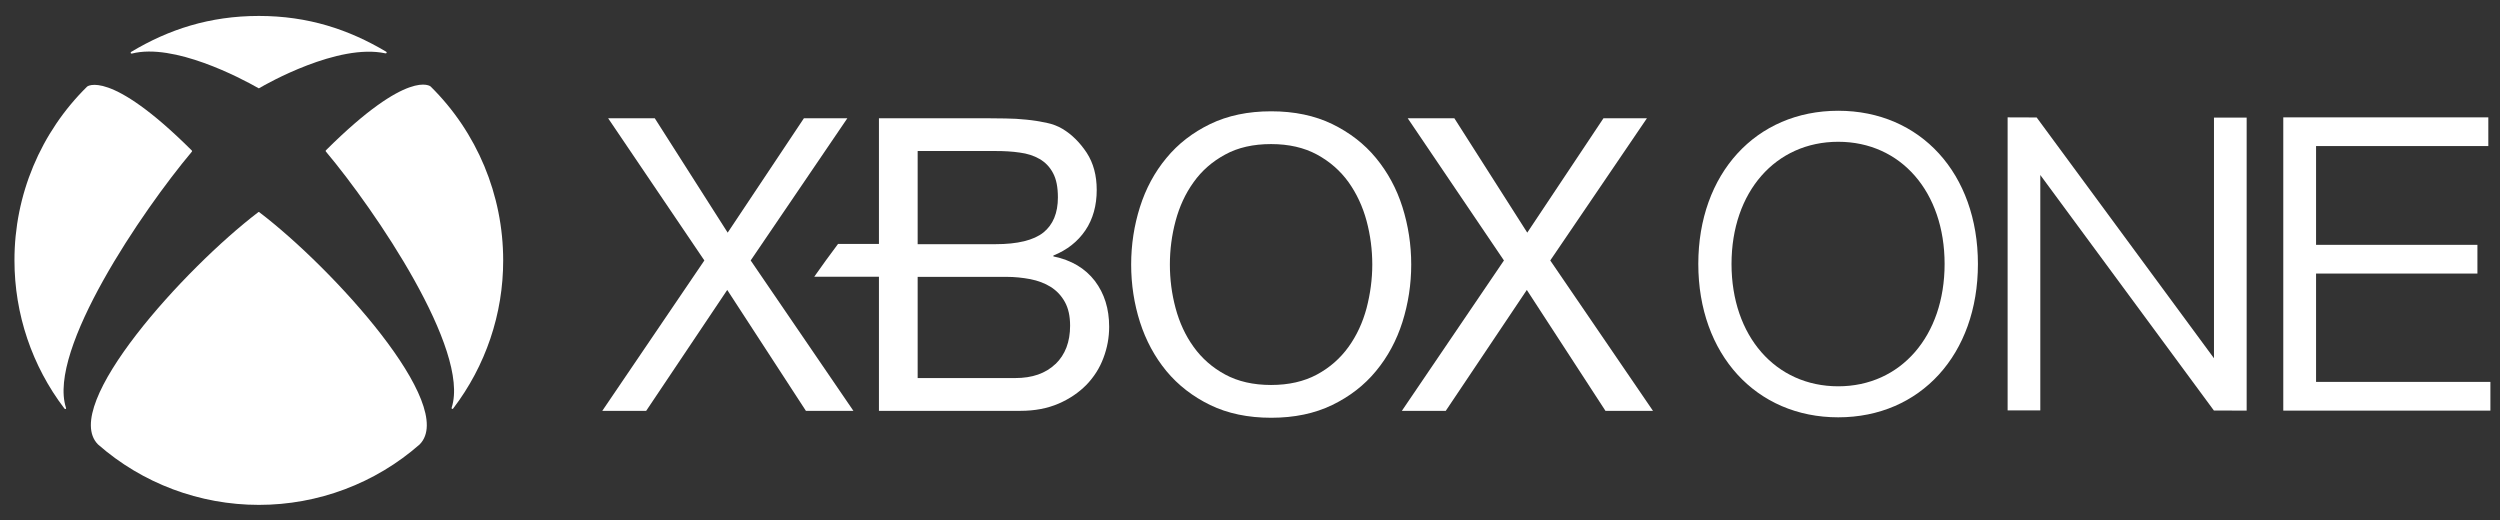 <svg width="125" height="26" viewBox="0 0 125 26" fill="none" xmlns="http://www.w3.org/2000/svg">
<rect x="0" y="0" width="125" height="26" fill="#333333" stroke="none"/>
<path d="M21.529 4.322C21.529 4.322 20.445 3.387 16.304 7.507C16.293 7.518 16.282 7.529 16.282 7.551C16.282 7.562 16.293 7.573 16.299 7.584C18.757 10.51 23.514 17.5 22.585 20.377C22.574 20.399 22.579 20.426 22.596 20.443C22.618 20.454 22.645 20.442 22.662 20.421C24.284 18.292 25.164 15.691 25.159 13.018C25.159 9.751 23.855 6.616 21.529 4.322Z" fill="white"/>
<path d="M12.916 4.405C12.916 4.405 12.933 4.416 12.944 4.416C12.955 4.416 12.96 4.41 12.966 4.405C13.307 4.201 16.904 2.155 19.269 2.667C19.291 2.672 19.318 2.667 19.329 2.645C19.34 2.623 19.329 2.595 19.307 2.584C17.437 1.473 15.408 0.797 12.944 0.797C10.48 0.797 8.428 1.473 6.558 2.595C6.536 2.606 6.531 2.634 6.536 2.656C6.547 2.678 6.569 2.683 6.597 2.678C8.687 2.144 12.014 3.888 12.916 4.405Z" fill="white"/>
<path d="M20.99 22.213L20.985 22.219H20.99V22.213Z" fill="white"/>
<path d="M12.982 10.62C12.982 10.62 12.96 10.598 12.944 10.598C12.927 10.598 12.911 10.609 12.9 10.62C9.248 13.403 2.989 20.278 4.897 22.219C7.119 24.172 9.985 25.244 12.944 25.244C15.903 25.244 18.763 24.172 20.985 22.219C22.898 20.278 16.634 13.403 12.977 10.62H12.982Z" fill="white"/>
<path d="M9.589 7.589C9.589 7.589 9.605 7.567 9.605 7.556C9.605 7.54 9.594 7.529 9.583 7.518C5.447 3.398 4.342 4.339 4.358 4.328C2.026 6.621 0.717 9.756 0.723 13.023C0.723 15.696 1.597 18.298 3.22 20.426C3.236 20.448 3.264 20.459 3.286 20.448C3.308 20.437 3.308 20.41 3.297 20.382C2.367 17.5 7.125 10.521 9.589 7.589Z" fill="white"/>
<path d="M42.368 5.912H40.196L36.384 11.632L32.738 5.912H30.406L35.218 13.023L30.114 20.542H32.309L36.362 14.497L40.295 20.542H42.67L37.534 13.023L42.368 5.912Z" fill="white"/>
<path d="M70.561 13.227C70.561 12.231 70.412 11.269 70.121 10.35C69.829 9.426 69.384 8.612 68.801 7.903C68.218 7.193 67.481 6.627 66.612 6.203C65.737 5.78 64.72 5.565 63.559 5.565C62.399 5.565 61.381 5.78 60.507 6.203C59.632 6.627 58.901 7.193 58.318 7.903C57.729 8.612 57.289 9.432 56.998 10.35C56.706 11.274 56.558 12.231 56.558 13.227C56.558 14.222 56.706 15.185 56.998 16.103C57.295 17.027 57.735 17.841 58.318 18.551C58.906 19.26 59.638 19.827 60.507 20.25C61.381 20.674 62.399 20.888 63.559 20.888C64.72 20.888 65.737 20.674 66.612 20.25C67.486 19.827 68.218 19.26 68.801 18.551C69.389 17.841 69.829 17.022 70.121 16.103C70.412 15.179 70.561 14.222 70.561 13.227ZM68.328 15.41C68.135 16.125 67.838 16.774 67.426 17.346C67.013 17.918 66.491 18.38 65.847 18.727C65.204 19.073 64.439 19.249 63.554 19.249C62.668 19.249 61.898 19.073 61.26 18.727C60.617 18.38 60.094 17.918 59.682 17.346C59.269 16.774 58.972 16.125 58.78 15.41C58.587 14.695 58.494 13.964 58.494 13.227C58.494 12.49 58.587 11.764 58.78 11.043C58.972 10.328 59.269 9.679 59.682 9.107C60.089 8.535 60.617 8.073 61.26 7.727C61.898 7.375 62.668 7.204 63.554 7.204C64.439 7.204 65.204 7.38 65.847 7.727C66.485 8.073 67.013 8.535 67.426 9.107C67.833 9.679 68.135 10.328 68.328 11.043C68.52 11.758 68.614 12.49 68.614 13.227C68.614 13.964 68.515 14.69 68.328 15.41Z" fill="white"/>
<path d="M82.347 5.912H80.174L76.363 11.632L72.717 5.912H70.385L75.197 13.023L70.093 20.542H72.288L76.341 14.497L80.273 20.542H82.649L77.513 13.023L82.347 5.912Z" fill="white"/>
<path d="M52.669 12.82V12.776C53.352 12.501 53.885 12.083 54.27 11.516C54.65 10.95 54.836 10.273 54.836 9.498C54.836 8.772 54.671 8.156 54.336 7.639C54 7.133 53.599 6.726 53.12 6.44C52.9 6.308 52.631 6.203 52.317 6.137C52.004 6.071 51.668 6.016 51.322 5.983C50.975 5.945 50.629 5.928 50.272 5.923C49.92 5.923 49.578 5.912 49.248 5.912H43.947V12.198H41.901C41.615 12.572 40.965 13.469 40.712 13.837H43.947V20.542H51.02C51.74 20.542 52.373 20.421 52.934 20.179C53.483 19.942 53.945 19.623 54.325 19.238C54.699 18.848 54.985 18.402 55.172 17.896C55.364 17.39 55.458 16.873 55.458 16.34C55.458 15.438 55.221 14.679 54.743 14.046C54.259 13.419 53.577 13.007 52.669 12.82ZM45.888 7.551H49.782C50.211 7.551 50.607 7.573 50.981 7.628C51.361 7.677 51.69 7.782 51.976 7.947C52.262 8.112 52.488 8.343 52.653 8.656C52.818 8.964 52.895 9.366 52.895 9.872C52.895 10.647 52.653 11.236 52.169 11.626C51.685 12.011 50.882 12.209 49.776 12.209H45.883V7.556L45.888 7.551ZM52.774 18.199C52.279 18.672 51.613 18.903 50.761 18.903H45.883V13.843H50.332C50.739 13.843 51.141 13.887 51.52 13.958C51.905 14.035 52.24 14.162 52.532 14.343C52.829 14.53 53.066 14.778 53.242 15.097C53.417 15.41 53.505 15.806 53.505 16.285C53.505 17.093 53.263 17.731 52.774 18.204V18.199Z" fill="white"/>
<path d="M115.803 13.678H123.871V12.242H115.803V7.303H124.416V5.868H114.164V20.531H124.52V19.095H115.803V13.678Z" fill="white"/>
<path d="M110.699 17.913L101.833 5.873L100.381 5.868V20.52H102.015V8.75L110.694 20.525L112.333 20.531V5.879H110.699V17.913Z" fill="white"/>
<path d="M91.911 5.538C87.792 5.538 84.915 8.689 84.915 13.199C84.915 17.709 87.797 20.866 91.911 20.866C96.025 20.866 98.896 17.715 98.896 13.199C98.896 8.684 96.025 5.538 91.911 5.538ZM91.911 19.315C88.776 19.315 86.576 16.802 86.576 13.199C86.576 9.597 88.776 7.089 91.911 7.089C95.046 7.089 97.23 9.602 97.23 13.199C97.23 16.796 95.041 19.315 91.911 19.315Z" fill="white"/>
</svg>
